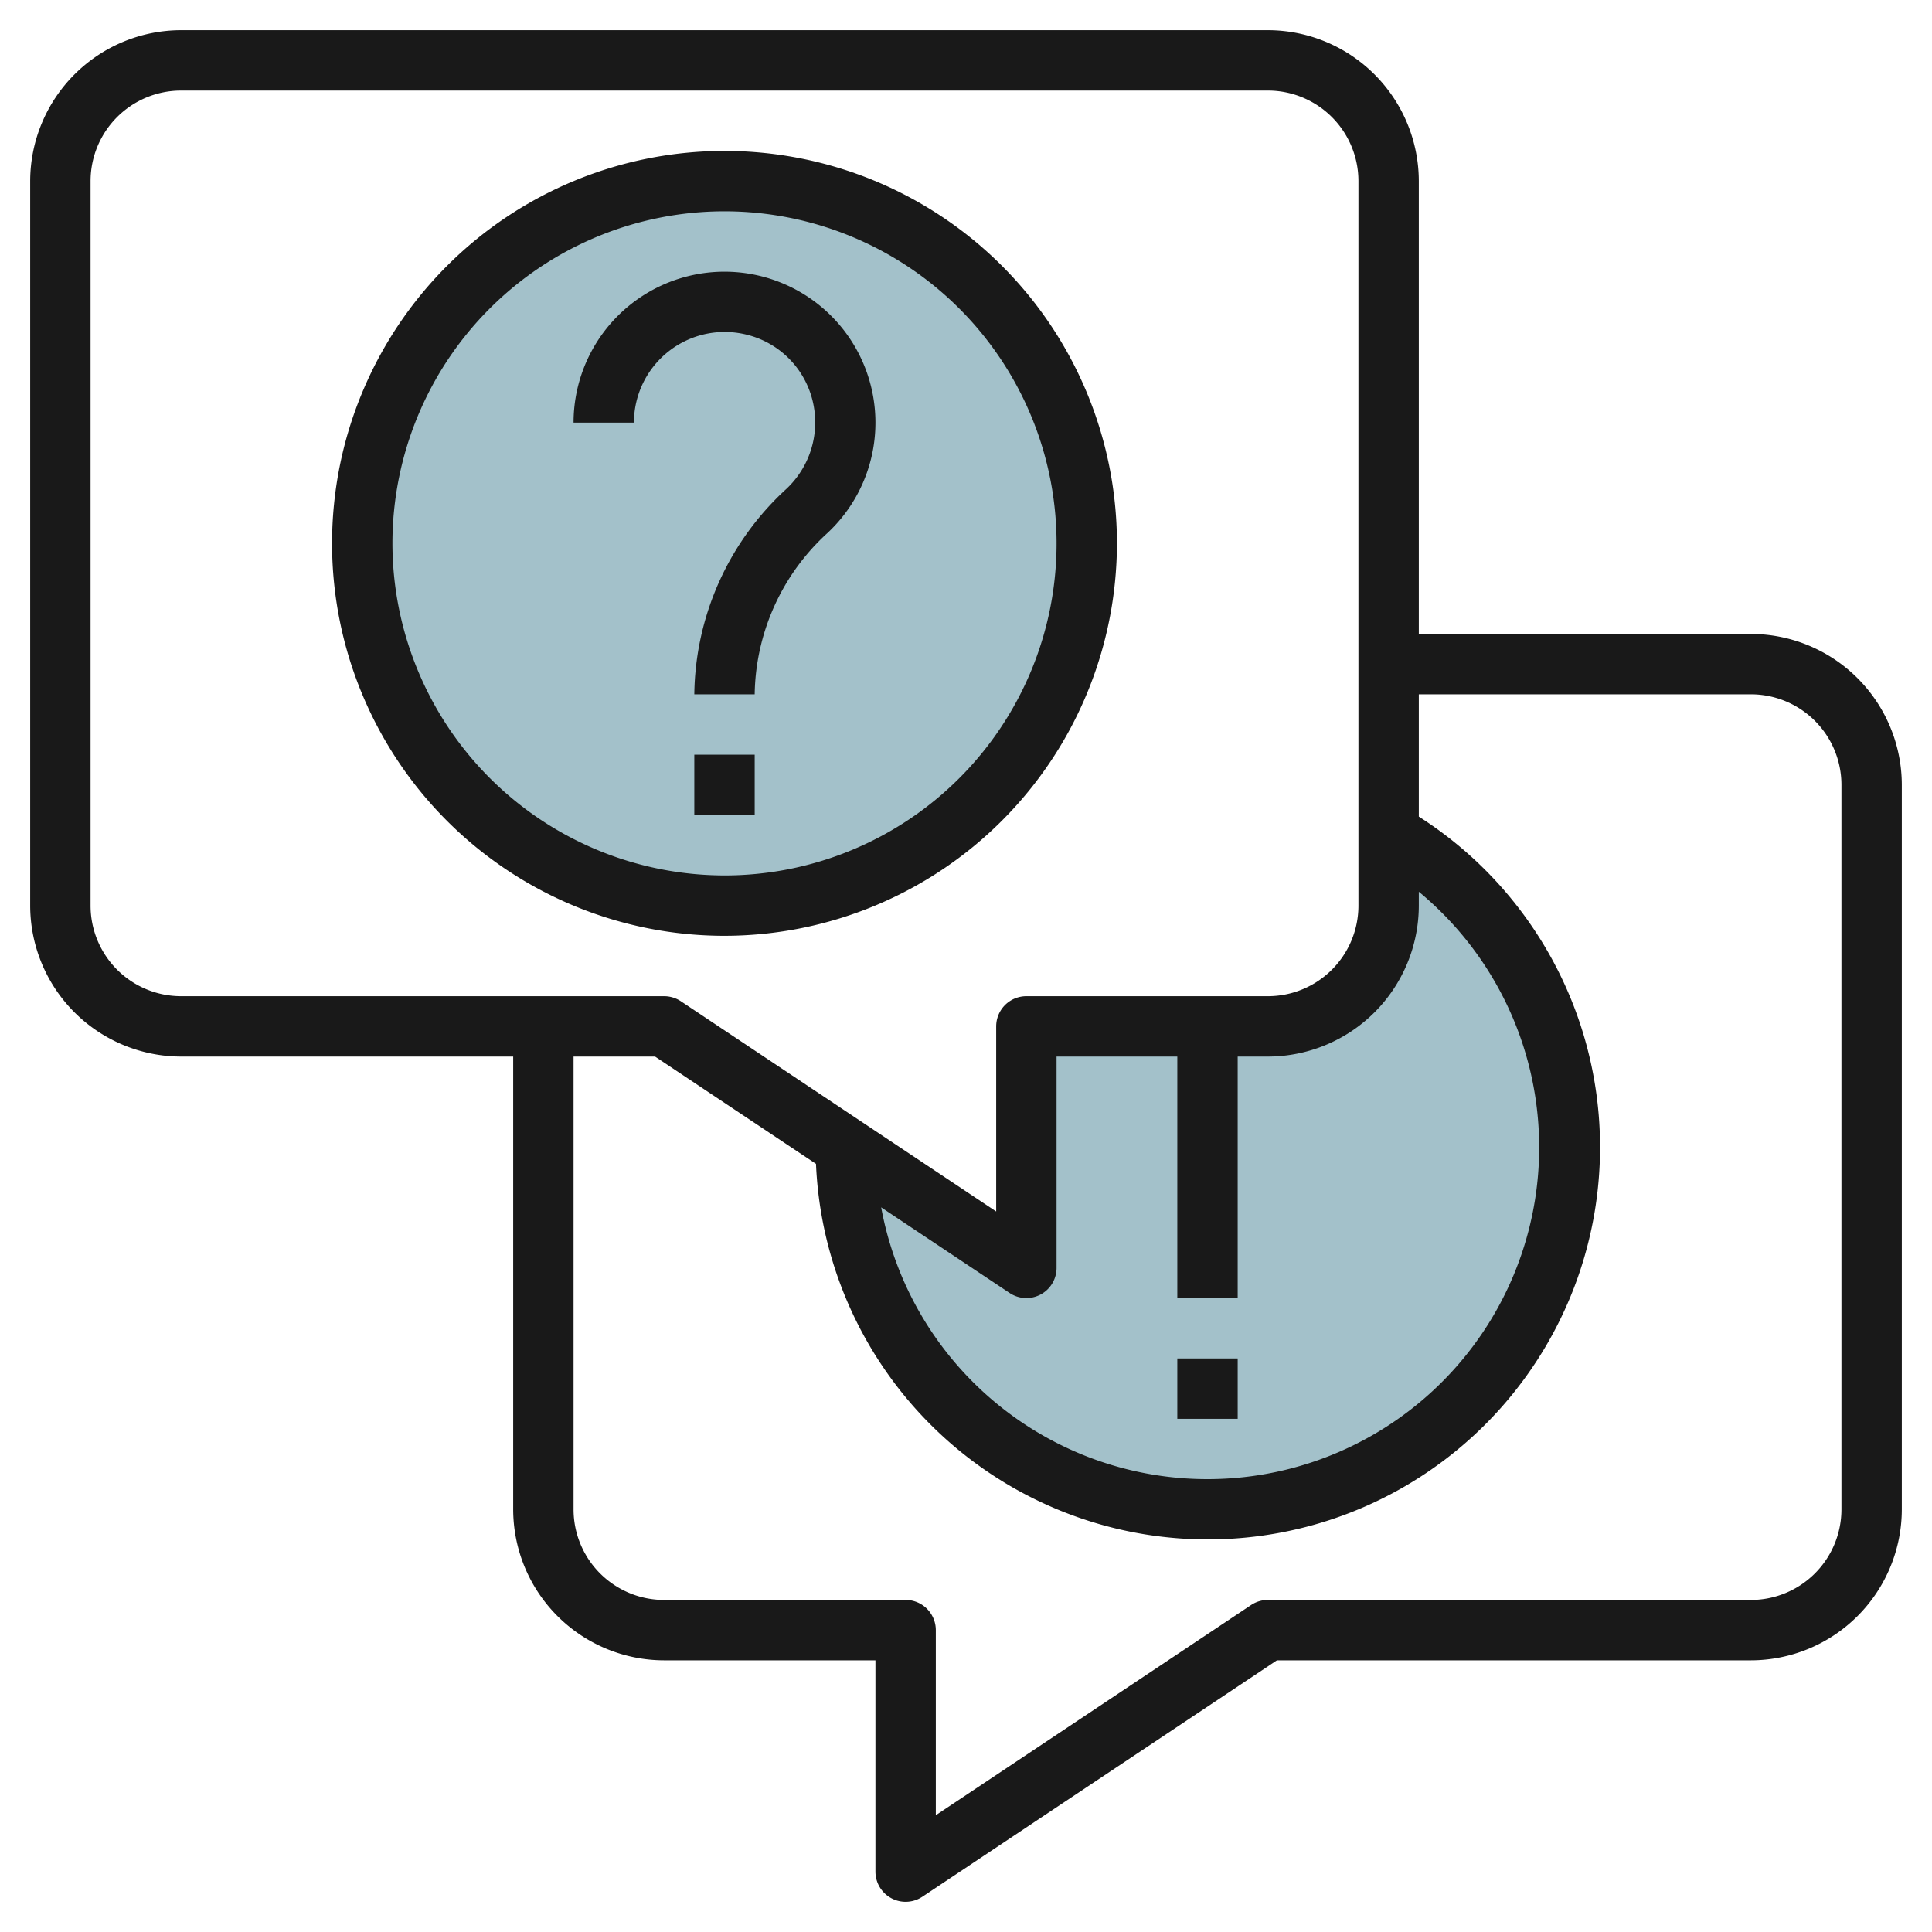 <svg id="Layer_3" height="512" viewBox="0 0 64 64" width="512" xmlns="http://www.w3.org/2000/svg" data-name="Layer 3"><path d="m46 27.618v2.382a4 4 0 0 1 -4 4h-8v8l-6-4a12 12 0 1 0 18-10.382z" fill="#a3c1ca"/><circle cx="24" cy="18" fill="#a3c1ca" r="12"/><g fill="#191919"><path d="m58 21h-11v-15a5.006 5.006 0 0 0 -5-5h-36a5.006 5.006 0 0 0 -5 5v24a5.006 5.006 0 0 0 5 5h11v15a5.006 5.006 0 0 0 5 5h7v7a1 1 0 0 0 1.555.832l11.745-7.832h15.7a5.006 5.006 0 0 0 5-5v-24a5.006 5.006 0 0 0 -5-5zm-17 22v-8h1a5.006 5.006 0 0 0 5-5v-.46a10.989 10.989 0 1 1 -17.81 10.455l4.255 2.837a1 1 0 0 0 1.555-.832v-7h4v8zm-38-13v-24a3 3 0 0 1 3-3h36a3 3 0 0 1 3 3v24a3 3 0 0 1 -3 3h-8a1 1 0 0 0 -1 1v6.132l-10.445-6.964a1.006 1.006 0 0 0 -.555-.168h-16a3 3 0 0 1 -3-3zm58 20a3 3 0 0 1 -3 3h-16a1.006 1.006 0 0 0 -.555.168l-10.445 6.964v-6.132a1 1 0 0 0 -1-1h-8a3 3 0 0 1 -3-3v-15h2.7l5.331 3.554a12.992 12.992 0 1 0 19.969-11.503v-4.051h11a3 3 0 0 1 3 3z"/><path d="m37 18a13 13 0 1 0 -13 13 13.015 13.015 0 0 0 13-13zm-24 0a11 11 0 1 1 11 11 11.013 11.013 0 0 1 -11-11z"/><path d="m23 25h2v2h-2z"/><path d="m24.72 11.083a2.977 2.977 0 0 1 2.2 2.2 3.018 3.018 0 0 1 -.875 2.917 9.369 9.369 0 0 0 -3.045 6.8h2a7.364 7.364 0 0 1 2.406-5.339 5 5 0 1 0 -8.406-3.661h2a3.006 3.006 0 0 1 3.72-2.917z"/><path d="m39 45h2v2h-2z"/></g></svg>